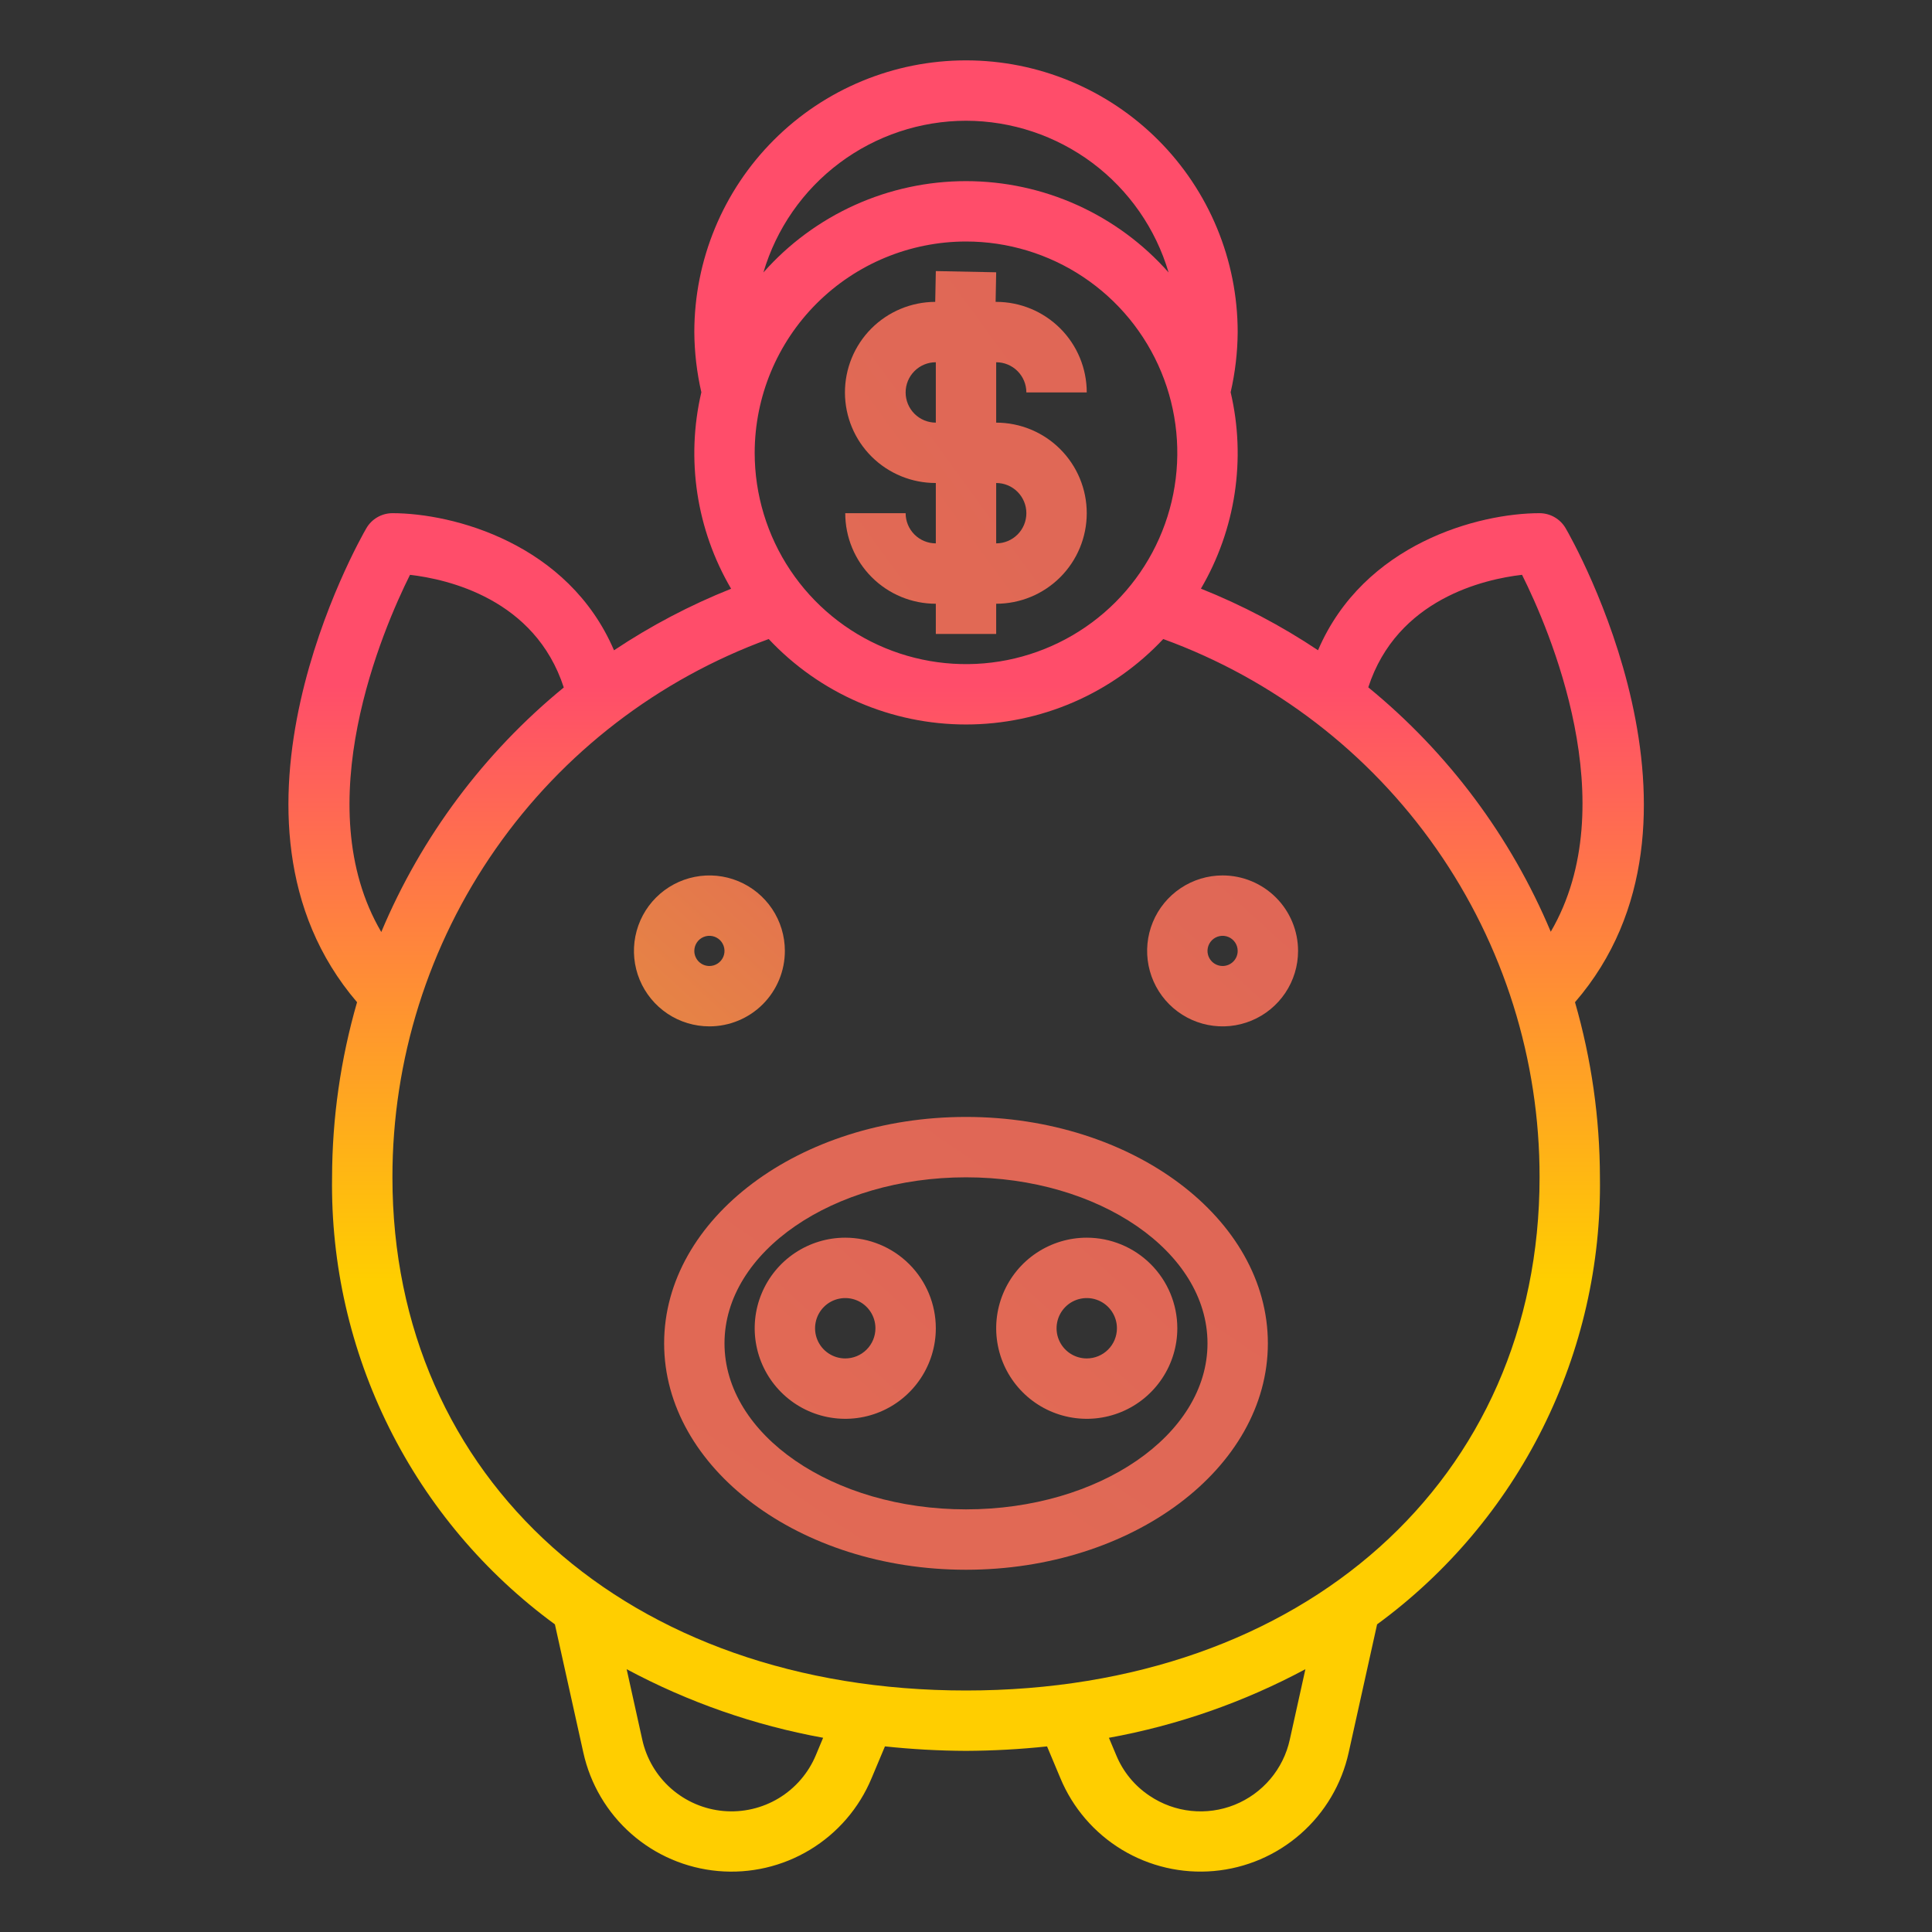 <svg width="106" height="106" viewBox="0 0 106 106" fill="none" xmlns="http://www.w3.org/2000/svg">
<rect x="0" y="0" width="106" height="106" fill="#333333" stroke="none"/>
<path d="M43.062 52.172C43.062 51.353 42.82 50.552 42.365 49.871C41.91 49.191 41.263 48.66 40.506 48.346C39.75 48.033 38.917 47.951 38.114 48.111C37.311 48.271 36.573 48.665 35.994 49.244C35.415 49.823 35.021 50.561 34.861 51.364C34.701 52.167 34.783 53 35.096 53.756C35.41 54.513 35.941 55.16 36.621 55.615C37.302 56.07 38.103 56.312 38.922 56.312C40.02 56.312 41.073 55.876 41.85 55.1C42.626 54.323 43.062 53.27 43.062 52.172ZM38.094 52.172C38.094 52.008 38.142 51.848 38.233 51.712C38.324 51.576 38.454 51.469 38.605 51.407C38.756 51.344 38.923 51.328 39.083 51.36C39.244 51.392 39.392 51.471 39.508 51.586C39.623 51.702 39.702 51.85 39.734 52.01C39.766 52.171 39.75 52.337 39.687 52.489C39.624 52.64 39.518 52.769 39.382 52.86C39.246 52.951 39.086 53 38.922 53C38.702 53 38.492 52.913 38.336 52.758C38.181 52.602 38.094 52.392 38.094 52.172Z" fill="url(#paint0_linear)"/>
<path d="M67.078 48.031C66.259 48.031 65.459 48.274 64.778 48.729C64.097 49.184 63.566 49.831 63.253 50.587C62.939 51.344 62.857 52.176 63.017 52.98C63.177 53.783 63.571 54.521 64.15 55.1C64.729 55.679 65.467 56.073 66.27 56.233C67.073 56.393 67.906 56.311 68.663 55.997C69.419 55.684 70.066 55.153 70.521 54.472C70.976 53.791 71.219 52.991 71.219 52.172C71.219 51.074 70.782 50.02 70.006 49.244C69.23 48.468 68.176 48.031 67.078 48.031ZM67.078 53C66.914 53 66.754 52.951 66.618 52.86C66.482 52.769 66.376 52.64 66.313 52.489C66.25 52.337 66.234 52.171 66.266 52.01C66.298 51.85 66.377 51.702 66.493 51.586C66.608 51.471 66.756 51.392 66.917 51.36C67.077 51.328 67.244 51.344 67.395 51.407C67.546 51.469 67.676 51.576 67.767 51.712C67.858 51.848 67.906 52.008 67.906 52.172C67.906 52.392 67.819 52.602 67.664 52.757C67.508 52.913 67.298 53 67.078 53Z" fill="url(#paint1_linear)"/>
<path d="M53 61.281C43.867 61.281 36.438 66.853 36.438 73.703C36.438 80.553 43.867 86.125 53 86.125C62.133 86.125 69.562 80.553 69.562 73.703C69.562 66.853 62.133 61.281 53 61.281ZM53 82.812C45.694 82.812 39.75 78.725 39.75 73.703C39.75 68.681 45.694 64.594 53 64.594C60.306 64.594 66.25 68.681 66.25 73.703C66.25 78.725 60.306 82.812 53 82.812Z" fill="url(#paint2_linear)"/>
<path d="M46.375 67.906C45.392 67.906 44.432 68.198 43.614 68.744C42.797 69.29 42.16 70.066 41.785 70.974C41.408 71.882 41.31 72.88 41.502 73.844C41.693 74.808 42.167 75.694 42.862 76.388C43.556 77.083 44.442 77.557 45.406 77.748C46.37 77.94 47.368 77.842 48.276 77.466C49.184 77.09 49.96 76.453 50.506 75.635C51.052 74.818 51.344 73.858 51.344 72.875C51.344 71.557 50.82 70.293 49.888 69.362C48.957 68.43 47.693 67.906 46.375 67.906ZM46.375 74.531C46.047 74.531 45.727 74.434 45.455 74.252C45.182 74.07 44.97 73.811 44.845 73.509C44.719 73.206 44.687 72.873 44.751 72.552C44.815 72.231 44.972 71.936 45.204 71.704C45.435 71.472 45.731 71.314 46.052 71.251C46.373 71.187 46.706 71.219 47.009 71.345C47.312 71.47 47.57 71.683 47.752 71.955C47.934 72.227 48.031 72.547 48.031 72.875C48.031 73.314 47.857 73.736 47.546 74.046C47.236 74.357 46.814 74.531 46.375 74.531Z" fill="url(#paint3_linear)"/>
<path d="M59.625 67.906C58.642 67.906 57.682 68.198 56.864 68.744C56.047 69.29 55.411 70.066 55.035 70.974C54.658 71.882 54.56 72.88 54.752 73.844C54.943 74.808 55.417 75.694 56.112 76.388C56.806 77.083 57.692 77.557 58.656 77.748C59.62 77.94 60.618 77.842 61.526 77.466C62.434 77.09 63.21 76.453 63.756 75.635C64.302 74.818 64.594 73.858 64.594 72.875C64.594 71.557 64.07 70.293 63.138 69.362C62.207 68.43 60.943 67.906 59.625 67.906ZM59.625 74.531C59.297 74.531 58.977 74.434 58.705 74.252C58.432 74.07 58.22 73.811 58.095 73.509C57.969 73.206 57.937 72.873 58.001 72.552C58.065 72.231 58.222 71.936 58.454 71.704C58.685 71.472 58.981 71.314 59.302 71.251C59.623 71.187 59.956 71.219 60.259 71.345C60.562 71.47 60.82 71.683 61.002 71.955C61.184 72.227 61.281 72.547 61.281 72.875C61.281 73.314 61.107 73.736 60.796 74.046C60.486 74.357 60.064 74.531 59.625 74.531Z" fill="url(#paint4_linear)"/>
<path d="M85.901 28.984C85.756 28.733 85.547 28.524 85.296 28.379C85.044 28.233 84.759 28.157 84.469 28.156C81.141 28.156 74.828 29.812 72.314 35.676C70.296 34.329 68.142 33.196 65.889 32.297C67.794 29.046 68.378 25.188 67.52 21.52C67.769 20.437 67.898 19.33 67.906 18.219C67.906 14.265 66.336 10.474 63.54 7.678C60.745 4.883 56.953 3.312 53 3.312C49.047 3.312 45.255 4.883 42.46 7.678C39.664 10.474 38.094 14.265 38.094 18.219C38.102 19.33 38.231 20.438 38.48 21.521C37.622 25.191 38.206 29.051 40.113 32.302C37.859 33.201 35.706 34.333 33.688 35.679C31.174 29.812 24.859 28.156 21.531 28.156C21.241 28.157 20.956 28.233 20.704 28.379C20.453 28.524 20.244 28.733 20.099 28.984C19.713 29.647 11.016 44.972 19.59 54.987C18.688 58.11 18.226 61.343 18.219 64.594C18.152 69.361 19.227 74.075 21.354 78.342C23.481 82.609 26.598 86.305 30.445 89.121L32.005 96.157C32.387 97.885 33.309 99.447 34.638 100.616C35.967 101.784 37.634 102.499 39.397 102.655C41.16 102.812 42.927 102.403 44.441 101.487C45.956 100.572 47.139 99.197 47.819 97.563L48.553 95.816C50.03 95.973 51.514 96.056 53 96.062C54.486 96.055 55.97 95.974 57.447 95.817L58.176 97.555C58.855 99.19 60.038 100.566 61.552 101.483C63.067 102.4 64.834 102.81 66.598 102.654C68.361 102.499 70.029 101.785 71.359 100.616C72.69 99.448 73.613 97.886 73.995 96.157L75.555 89.121C79.402 86.305 82.519 82.609 84.646 78.342C86.773 74.075 87.848 69.361 87.781 64.594C87.775 61.344 87.314 58.11 86.413 54.987C95.017 45.03 86.291 29.647 85.901 28.984ZM53 6.625C55.502 6.629 57.936 7.441 59.939 8.941C61.942 10.441 63.407 12.548 64.115 14.948C62.723 13.373 61.012 12.112 59.096 11.248C57.18 10.384 55.102 9.938 53 9.938C50.898 9.938 48.82 10.384 46.904 11.248C44.988 12.112 43.277 13.373 41.885 14.948C42.593 12.548 44.058 10.441 46.061 8.941C48.064 7.441 50.498 6.629 53 6.625ZM53 13.25C55.293 13.25 57.535 13.93 59.441 15.204C61.348 16.478 62.834 18.288 63.711 20.407C64.589 22.526 64.818 24.857 64.371 27.106C63.924 29.355 62.819 31.42 61.198 33.042C59.577 34.663 57.511 35.767 55.262 36.215C53.013 36.662 50.682 36.432 48.563 35.555C46.445 34.678 44.634 33.191 43.36 31.285C42.086 29.378 41.406 27.137 41.406 24.844C41.41 21.77 42.632 18.823 44.806 16.65C46.979 14.476 49.926 13.254 53 13.25ZM22.495 31.538C24.572 31.779 29.354 32.863 30.932 37.719C26.549 41.307 23.111 45.913 20.919 51.135C16.831 44.169 21.016 34.501 22.495 31.538ZM44.762 96.298C44.352 97.281 43.638 98.109 42.726 98.66C41.813 99.21 40.749 99.456 39.688 99.361C38.626 99.266 37.622 98.835 36.822 98.131C36.022 97.427 35.467 96.486 35.238 95.445L34.382 91.581C37.757 93.39 41.394 94.66 45.161 95.344L44.762 96.298ZM70.765 95.445C70.59 96.243 70.223 96.986 69.695 97.609C69.167 98.232 68.495 98.717 67.737 99.022C66.979 99.326 66.158 99.44 65.346 99.354C64.534 99.269 63.755 98.986 63.077 98.53C62.253 97.984 61.613 97.204 61.238 96.289L60.841 95.345C64.609 94.661 68.246 93.39 71.621 91.581L70.765 95.445ZM53 92.75C34.472 92.75 21.531 81.173 21.531 64.594C21.526 58.148 23.504 51.856 27.198 46.572C30.891 41.289 36.121 37.27 42.176 35.061C43.564 36.541 45.24 37.721 47.102 38.527C48.964 39.333 50.971 39.749 52.999 39.749C55.028 39.749 57.035 39.333 58.897 38.527C60.758 37.721 62.434 36.541 63.822 35.061C69.881 37.266 75.114 41.283 78.808 46.568C82.502 51.852 84.479 58.146 84.469 64.594C84.469 81.173 71.528 92.75 53 92.75ZM75.071 37.711C76.651 32.86 81.436 31.777 83.507 31.537C84.986 34.49 89.166 44.124 85.083 51.12C82.891 45.9 79.453 41.296 75.071 37.711Z" fill="url(#paint5_linear)"/>
<path d="M51.344 29.812C50.904 29.812 50.483 29.638 50.173 29.327C49.862 29.017 49.688 28.596 49.688 28.156H46.375C46.375 29.474 46.898 30.738 47.83 31.67C48.762 32.602 50.026 33.125 51.344 33.125V34.781H54.656V33.125C55.974 33.125 57.238 32.602 58.17 31.67C59.102 30.738 59.625 29.474 59.625 28.156C59.625 26.838 59.102 25.575 58.17 24.643C57.238 23.711 55.974 23.188 54.656 23.188V19.875C55.096 19.875 55.517 20.049 55.827 20.36C56.138 20.671 56.312 21.092 56.312 21.531H59.625C59.625 20.213 59.102 18.95 58.17 18.018C57.238 17.086 55.974 16.562 54.656 16.562H54.625L54.656 14.939L51.344 14.873L51.311 16.562C49.993 16.567 48.731 17.095 47.802 18.029C46.873 18.964 46.354 20.23 46.358 21.548C46.363 22.866 46.891 24.128 47.825 25.056C48.76 25.985 50.026 26.504 51.344 26.5V29.812ZM54.656 26.5C55.096 26.5 55.517 26.674 55.827 26.985C56.138 27.296 56.312 27.717 56.312 28.156C56.312 28.596 56.138 29.017 55.827 29.327C55.517 29.638 55.096 29.812 54.656 29.812V26.5ZM51.344 23.188C50.904 23.188 50.483 23.013 50.173 22.702C49.862 22.392 49.688 21.971 49.688 21.531C49.688 21.092 49.862 20.671 50.173 20.36C50.483 20.049 50.904 19.875 51.344 19.875V23.188Z" fill="url(#paint6_linear)"/>
<defs>
<linearGradient id="paint0_linear" x1="-9.825" y1="105.637" x2="83.356" y2="3.438" gradientUnits="userSpaceOnUse">
<stop stop-color="#FFF200"/>
<stop offset="1" stop-color="#CD118C"/>
</linearGradient>
<linearGradient id="paint1_linear" x1="90.688" y1="646.302" x2="556.591" y2="135.316" gradientUnits="userSpaceOnUse">
<stop stop-color="#FFF200"/>
<stop offset="1" stop-color="#CD118C"/>
</linearGradient>
<linearGradient id="paint2_linear" x1="208.091" y1="1897.58" x2="1516.12" y2="-15.288" gradientUnits="userSpaceOnUse">
<stop stop-color="#FFF200"/>
<stop offset="1" stop-color="#CD118C"/>
</linearGradient>
<linearGradient id="paint3_linear" x1="68.715" y1="780.376" x2="627.799" y2="167.192" gradientUnits="userSpaceOnUse">
<stop stop-color="#FFF200"/>
<stop offset="1" stop-color="#CD118C"/>
</linearGradient>
<linearGradient id="paint4_linear" x1="125.381" y1="819.957" x2="684.466" y2="206.773" gradientUnits="userSpaceOnUse">
<stop stop-color="#FFF200"/>
<stop offset="1" stop-color="#CD118C"/>
</linearGradient>
<linearGradient id="paint5_linear" x1="54.63" y1="37.598" x2="54.63" y2="70.244" gradientUnits="userSpaceOnUse">
<stop stop-color="#FF4D6A"/>
<stop offset="1" stop-color="#FFCE00"/>
</linearGradient>
<linearGradient id="paint6_linear" x1="-79.74" y1="1219.77" x2="991.965" y2="436.465" gradientUnits="userSpaceOnUse">
<stop stop-color="#FFF200"/>
<stop offset="1" stop-color="#CD118C"/>
</linearGradient>
</defs>
</svg>
